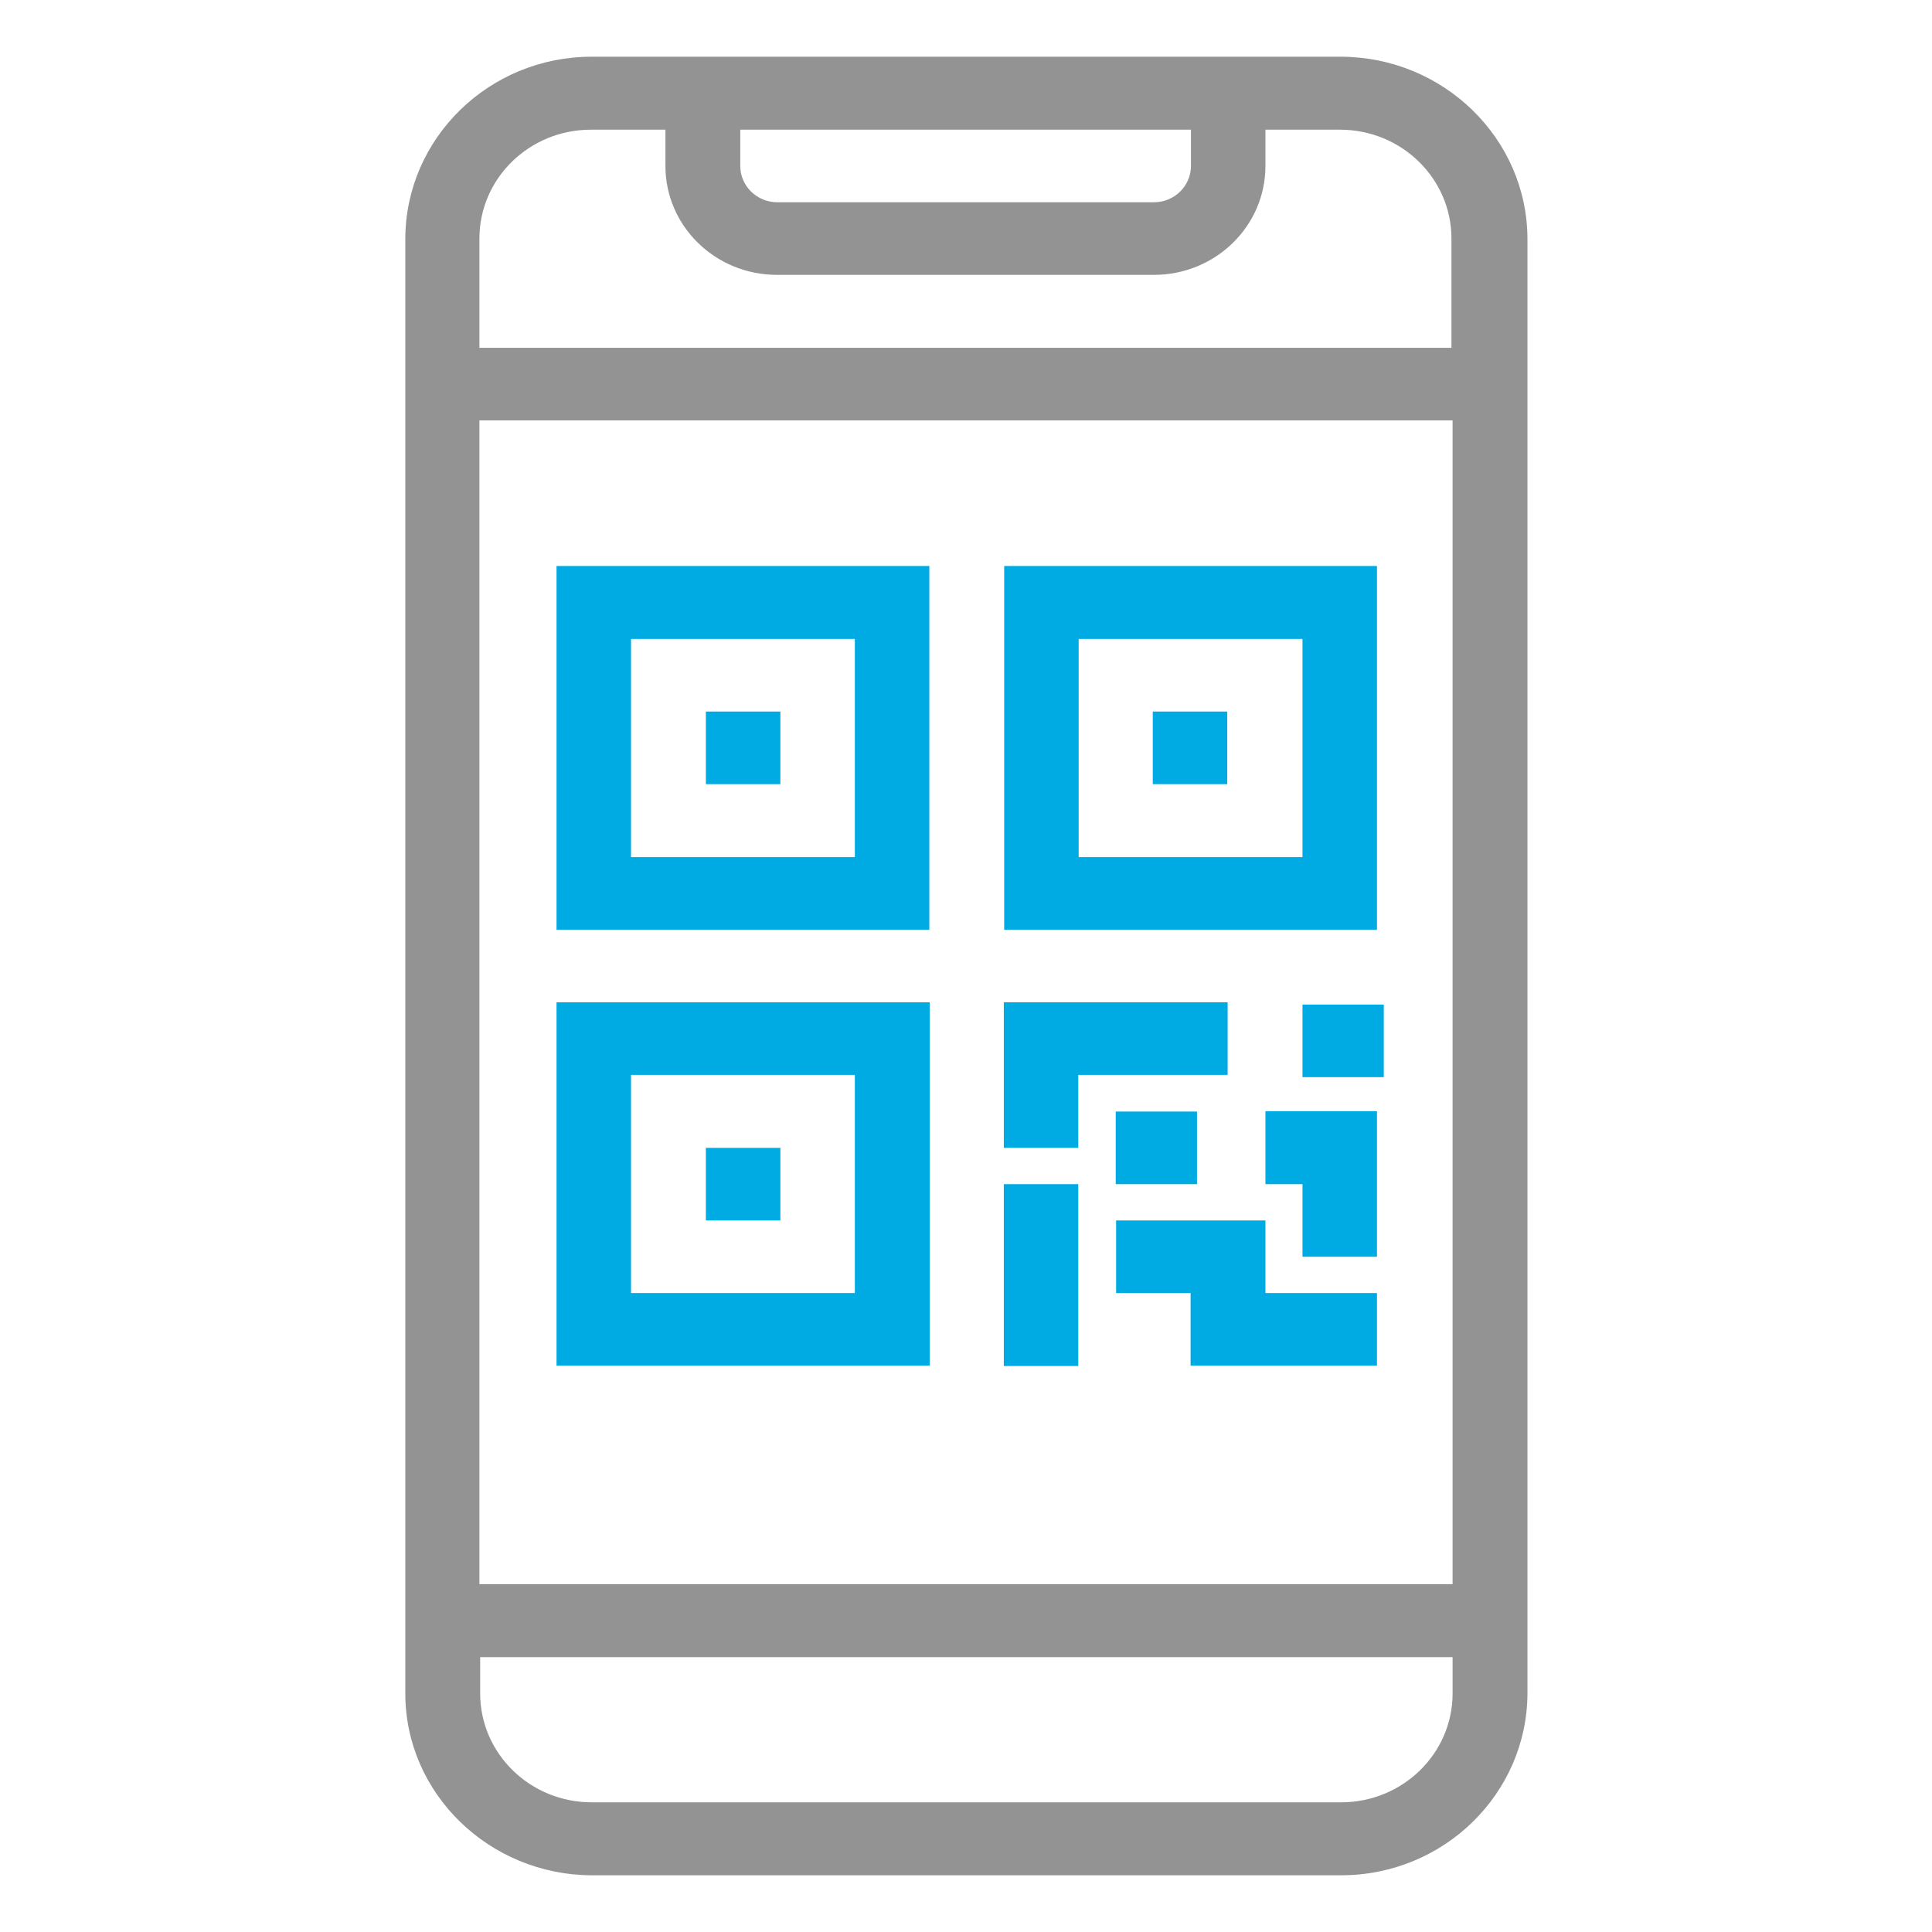 <?xml version="1.0" encoding="utf-8"?>
<!-- Generator: Adobe Illustrator 28.1.0, SVG Export Plug-In . SVG Version: 6.00 Build 0)  -->
<svg version="1.1" id="圖層_1" xmlns="http://www.w3.org/2000/svg" xmlns:xlink="http://www.w3.org/1999/xlink" x="0px" y="0px"
	 viewBox="0 0 511 511" style="enable-background:new 0 0 511 511;" xml:space="preserve">
<style type="text/css">
	.st0{fill:#939393;}
	.st1{fill:#00AAE3;}
</style>
<g>
	<g>
		<path class="st0" d="M354.7,15h-96.8h-4.6h-96.8c-27.2,0-49.2,21.6-49.3,48.1v384.8c0,26.5,22.2,48,49.3,48.1h96.8h4.6h96.8
			c27.2,0,49.2-21.6,49.3-48.1V63.1C403.9,36.6,381.8,15.1,354.7,15z M195.8,34.3h57.3h4.6h57.3v9.6c0,5.3-4.4,9.6-9.8,9.6h-47.5
			h-4.6h-47.5c-5.4,0-9.8-4.3-9.8-9.6V34.3z M384.2,447.9c0,15.9-13.2,28.8-29.5,28.8h-96.8h-4.6h-96.8c-16.3,0-29.5-12.9-29.5-28.8
			v-9.6h126.3h4.6h126.3V447.9z M384.2,419H257.9h-4.6H126.8V111.2h126.3h4.6h126.5V419z M384.2,92H257.9h-4.6H126.8V63.1
			c0-15.9,13.2-28.8,29.5-28.8H176v9.6c0,15.9,13.2,28.8,29.5,28.8H253h4.6h47.6c16.3,0,29.5-12.9,29.5-28.8v-9.6h19.7
			c16.3,0,29.5,12.9,29.5,28.8V92H384.2z"/>
	</g>
	<path class="st1" d="M245.9,149.7h-98.7v96.2h98.6v-96.2H245.9z M226.1,226.7h-59.2V169h59.2V226.7z"/>
	<path class="st1" d="M186.7,188.2h19.7v19.2h-19.7V188.2z"/>
	<path class="st1" d="M245.9,361.3v-96.2h-98.7v96.1h98.7V361.3z M166.9,284.3h59.2V342h-59.2V284.3z"/>
	<path class="st1" d="M186.7,303.6h19.7v19.2h-19.7V303.6z"/>
	<path class="st1" d="M364.2,149.7h-98.6v96.2h98.6V149.7z M344.5,226.7h-59.2V169h59.2V226.7z"/>
	<path class="st1" d="M304.9,188.2h19.7v19.2h-19.7V188.2z"/>
	<path class="st1" d="M344.5,265.7h21.5v19.2h-21.5V265.7z"/>
	<path class="st1" d="M295.1,294h21.5v19.2h-21.5V294z"/>
	<path class="st1" d="M265.5,313.2h19.7v48.1h-19.7V313.2z"/>
	<path class="st1" d="M285.2,284.3h39.5v-19.2h-59.2v38.5h19.7V284.3z"/>
	<path class="st1" d="M334.7,313.2h9.8v19.2h19.7v-38.5h-29.5L334.7,313.2L334.7,313.2z"/>
	<path class="st1" d="M334.7,322.8h-39.5V342h19.7v19.2h49.3V342h-29.5L334.7,322.8L334.7,322.8z"/>
</g>
</svg>
